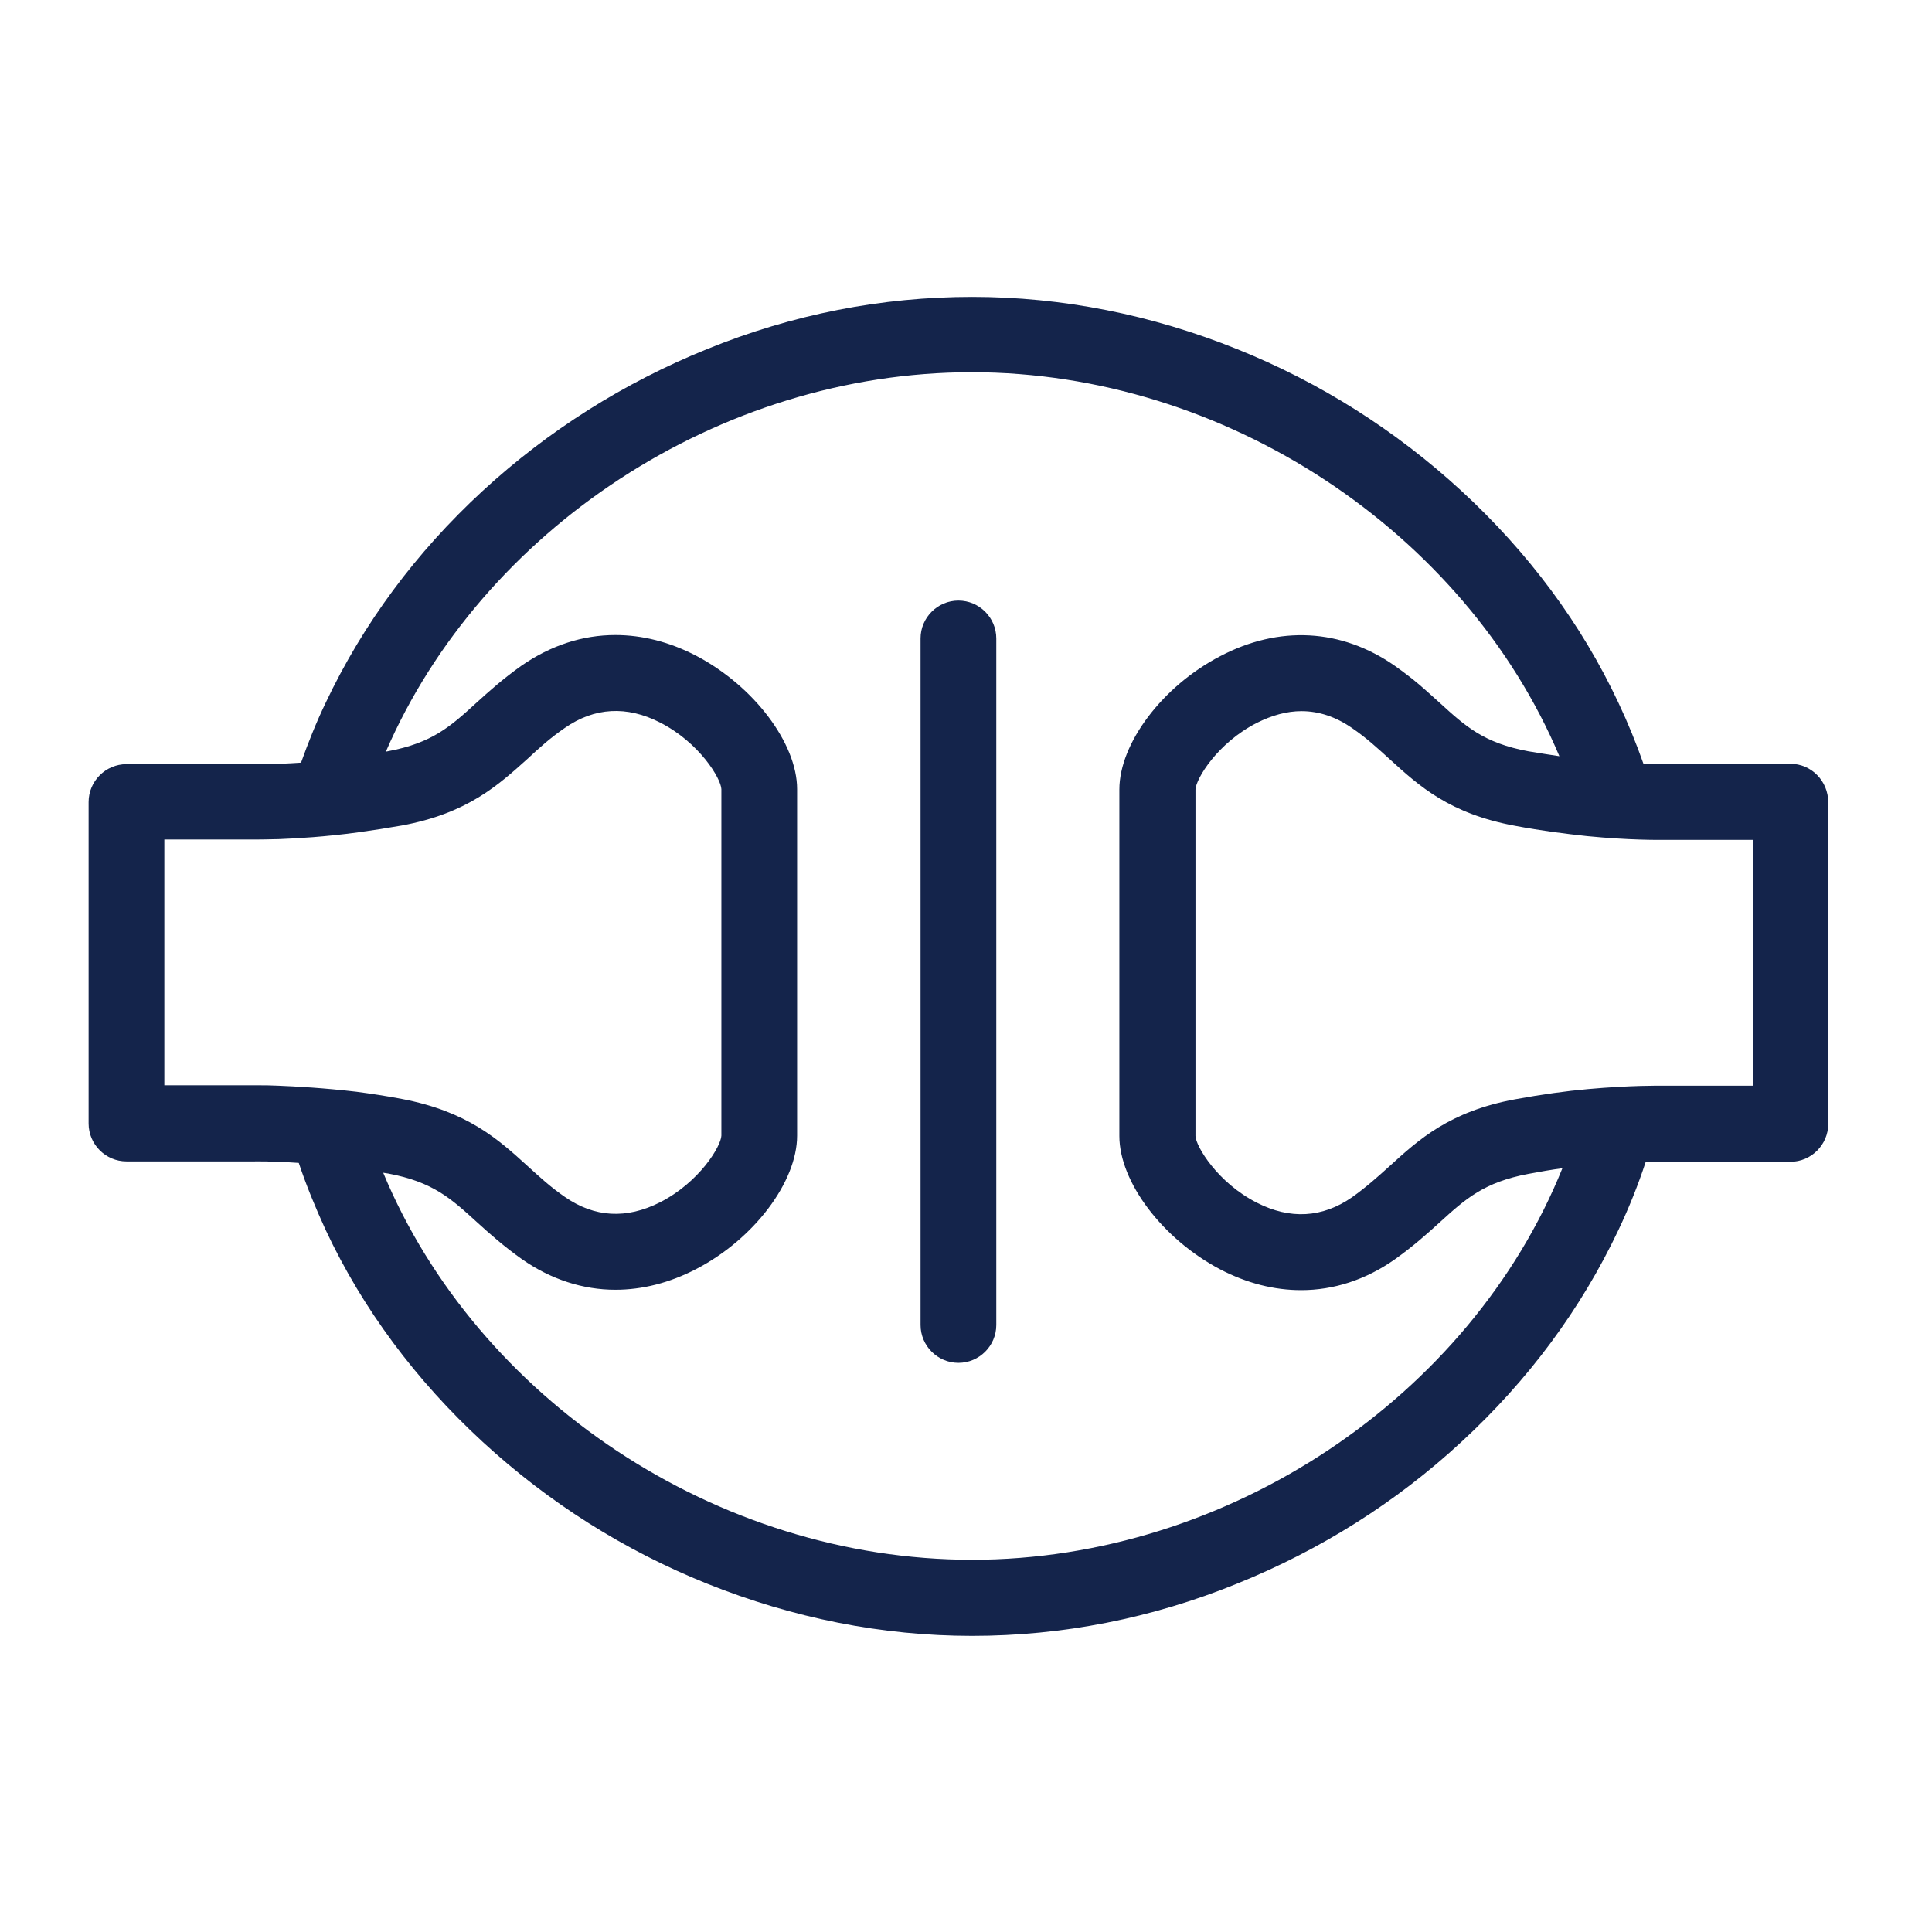 <?xml version="1.0" encoding="utf-8"?>
<!-- Generator: Adobe Illustrator 24.3.0, SVG Export Plug-In . SVG Version: 6.00 Build 0)  -->
<svg version="1.1" xmlns="http://www.w3.org/2000/svg" xmlns:xlink="http://www.w3.org/1999/xlink" x="0px" y="0px"
	 viewBox="0 0 510.2 510.2" style="enable-background:new 0 0 510.2 510.2;" xml:space="preserve">
<style type="text/css">
	.st0{fill:#14244B;}
	.st1{fill:none;}
</style>
<g id="Laag_47">
</g>
<g id="leverdonatie_deel">
</g>
<g id="nier_doneren">
</g>
<g id="nier_doneren_1_">
</g>
<g id="donatie_na_euthenasie">
</g>
<g id="tip">
</g>
<g id="donatie_x2F_transplantatie">
</g>
<g id="orgaandonatie_1_">
</g>
<g id="stap_voor_stap">
</g>
<g id="weefseldonatie">
</g>
<g id="geen_bezwaar">
</g>
<g id="jongeren">
</g>
<g id="brochures">
</g>
<g id="projecten_x2F_pilot">
</g>
<g id="wachten_orgaan">
</g>
<g id="wachten_weefsel">
</g>
<g id="weefsel_transplanatie">
	<g>
		<path class="st0" d="M472.8,201.7h-34.2c0,0-1.7,0-4.6,0c-1.9-5.4-4.1-10.8-6.6-16.1c-9.8-20.9-23.8-39.7-41.5-56
			c-17.4-16-37.3-28.6-59.2-37.4c-22.6-9.1-46.2-13.8-70-13.8s-47.4,4.6-70,13.8c-22,8.9-41.9,21.5-59.2,37.4
			c-17.7,16.3-31.6,35.1-41.5,56c-2.5,5.2-4.6,10.5-6.5,15.8c-7.3,0.5-11.8,0.4-11.9,0.4H33.4c-5.5,0-10,4.5-10,10v84.9
			c0,5.5,4.5,10,10,10h33.5c0.1,0,0.2,0,0.3,0c0.1,0,4.5-0.1,11.7,0.4c2,6,4.4,11.8,7.1,17.7c9.8,20.9,23.8,39.7,41.5,56
			c17.4,16,37.3,28.6,59.2,37.4c22.7,9.1,46.2,13.8,70,13.8s47.4-4.6,70-13.8c22-8.9,41.9-21.4,59.2-37.4
			c17.7-16.3,31.6-35.1,41.5-56c2.8-5.9,5.2-11.9,7.2-18c2.8-0.1,4.3,0,4.4,0c0.1,0,0.2,0,0.3,0h33.5c5.5,0,10-4.5,10-10v-84.9
			C482.8,206.2,478.3,201.7,472.8,201.7z M73.3,286.7c-2-0.1-3.6-0.1-4.8-0.1c-0.9,0-1.5,0-1.8,0H43.4v-64.9h23.7c0.6,0,3,0,6.5-0.1
			c4.9-0.2,12.2-0.6,21-1.8c3.6-0.5,7.5-1.1,11.5-1.8c17.3-3.2,25.4-10.6,33.2-17.6c3.1-2.9,6.1-5.6,9.9-8.2
			c7.8-5.4,16.3-5.9,25.1-1.4c10.4,5.3,16.1,14.8,16.2,17.6v91.5c-0.1,2.8-5.8,12.3-16.2,17.6c-8.9,4.5-17.3,4-25.1-1.4
			c-3.8-2.6-6.7-5.3-9.9-8.2c-7.8-7.1-15.9-14.4-33.2-17.7c-4.2-0.8-8.2-1.4-12-1.9C85.5,287.3,78.2,286.9,73.3,286.7z M256.7,411.9
			c-67.4,0-130.7-42.5-155.5-102.2l1.3,0.2c11.8,2.2,16.6,6.6,23.4,12.8c3.3,3,7.1,6.4,11.9,9.8c7.7,5.4,16.2,8.1,24.7,8.1
			c7.1,0,14.3-1.8,21.4-5.5c15.2-7.9,26.6-23,26.6-35.2v-91.5c0-12.1-11.4-27.2-26.6-35.2c-7.1-3.7-14.3-5.5-21.4-5.5
			c-8.6,0-17,2.7-24.8,8.1c-4.8,3.4-8.6,6.8-11.9,9.8c-6.8,6.2-11.6,10.6-23.4,12.8c-0.2,0-0.3,0.1-0.5,0.1
			c25.4-58.6,88-100.2,154.7-100.2c67.1,0,130.2,42.2,155.2,101.4c-2.6-0.4-5.3-0.8-8.2-1.3c-11.8-2.2-16.6-6.6-23.4-12.8
			c-1.7-1.5-3.4-3.1-5.4-4.8c-2-1.7-4.1-3.3-6.5-5c-14.1-9.8-30.5-10.7-46.1-2.5c-15.2,7.9-26.6,23-26.6,35.2V300
			c0,12.1,11.4,27.2,26.6,35.2c7.1,3.7,14.3,5.5,21.4,5.5c8.6,0,17-2.7,24.7-8.1c4.8-3.4,8.6-6.8,11.9-9.8
			c6.8-6.2,11.7-10.6,23.4-12.8c3.1-0.6,6.1-1.1,9-1.5C388.3,368.8,324.5,411.9,256.7,411.9z M462.8,286.7h-23.3
			c-1.2,0-8.9-0.1-20.1,0.9c-5.7,0.5-12.2,1.4-19.3,2.7c-17.3,3.2-25.4,10.6-33.2,17.7c-3.1,2.8-6.1,5.5-9.9,8.2
			c-7.8,5.4-16.3,5.9-25.1,1.4c-10.4-5.3-16.1-14.9-16.2-17.6v-91.5c0.1-2.8,5.8-12.3,16.2-17.6c4-2,7.9-3.1,11.8-3.1
			c4.6,0,9.1,1.5,13.4,4.5c3.8,2.6,6.7,5.3,9.9,8.2c7.8,7.1,15.8,14.4,33.2,17.6c6.9,1.3,13.3,2.1,18.9,2.7c11.2,1.1,18.9,1,20.1,1
			h23.8V286.7z"/>
		<path class="st0" d="M253.1,359.9c-5.5,0-10-4.5-10-10V168.6c0-5.5,4.5-10,10-10c5.5,0,10,4.5,10,10v181.3
			C263.1,355.4,258.6,359.9,253.1,359.9z"/>
	</g>
</g>
<g id="sdvies_corona">
</g>
<g id="orgaantransplantatie">
</g>
<g id="nieuwsbrief_x2F_invullen">
</g>
</svg>
